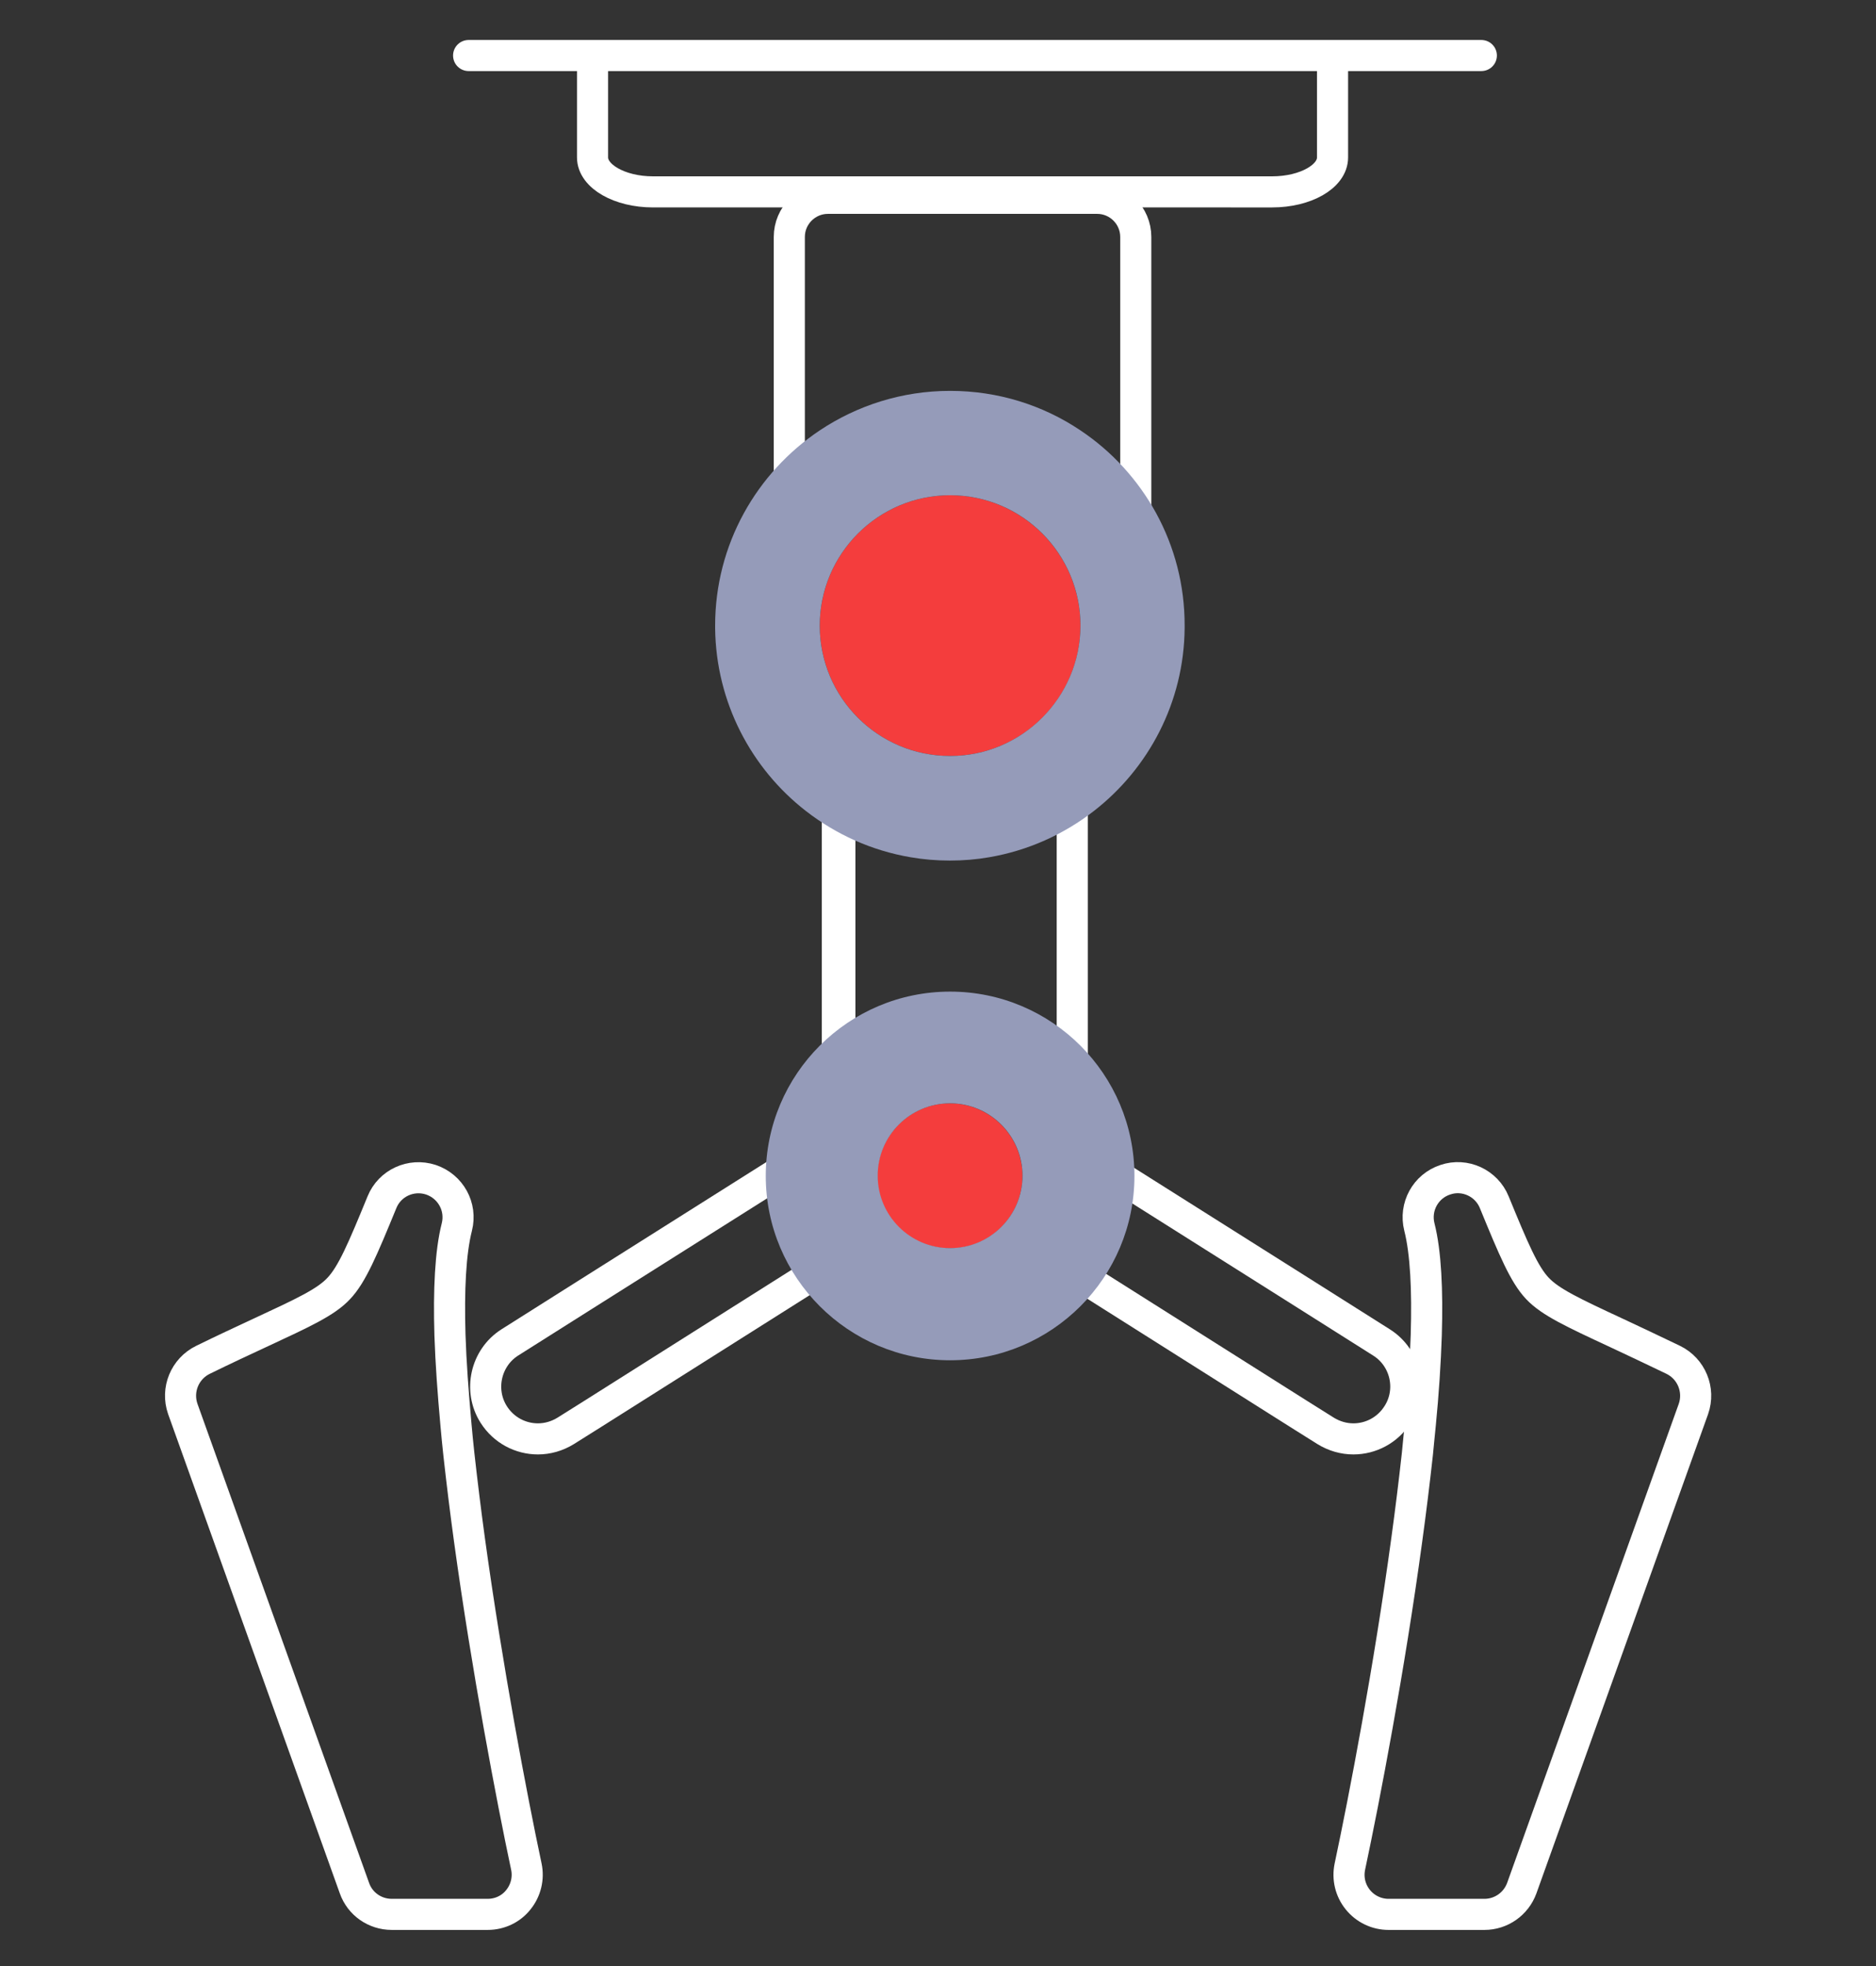 <?xml version="1.0" encoding="UTF-8"?> <!-- Generator: Adobe Illustrator 25.2.1, SVG Export Plug-In . SVG Version: 6.00 Build 0) --> <svg xmlns="http://www.w3.org/2000/svg" xmlns:xlink="http://www.w3.org/1999/xlink" version="1.1" id="Calque_1" x="0px" y="0px" viewBox="0 0 84.47 88.53" style="enable-background:new 0 0 84.47 88.53;" xml:space="preserve"><rect x="0" y="0" width="84.47" height="88.53" fill="#333333" stroke="none"/> <style type="text/css"> .st0{fill:none;stroke:#FFFFFF;stroke-width:1.513;stroke-miterlimit:10;} .st1{fill:none;stroke:#FFFFFF;stroke-width:1.4;stroke-miterlimit:10;} .st2{fill:#F43D3D;} .st3{fill:#959BB9;} .st4{fill:none;stroke:#FFFFFF;stroke-width:1.4;stroke-linecap:round;stroke-miterlimit:10;} </style> <g> <line class="st0" x1="37.76" y1="34.94" x2="37.76" y2="48.97"></line> <line class="st1" x1="48.28" y1="34.94" x2="48.28" y2="48.97"></line> <g> <path class="st1" d="M75.34,61.23c-0.98-0.47-1.8-0.86-2.53-1.2c-2-0.93-3-1.4-3.58-2.01c-0.6-0.63-1.08-1.77-1.95-3.89 c-0.35-0.86-1.32-1.31-2.2-1.01c-0.89,0.29-1.4,1.22-1.17,2.13c0.29,1.14,0.37,2.84,0.31,4.86c-0.04,1.24-0.13,2.61-0.27,4.04 c-0.04,0.43-0.09,0.87-0.13,1.32c-0.14,1.27-0.3,2.57-0.48,3.88c-0.78,5.75-1.9,11.6-2.56,14.7c-0.11,0.53,0.02,1.07,0.36,1.49 c0.34,0.42,0.85,0.66,1.38,0.66h4.32c0.75,0,1.42-0.47,1.68-1.18l7.73-21.58C76.55,62.58,76.16,61.63,75.34,61.23z"></path> <path class="st1" d="M62.93,63.69c-0.45,0.71-1.21,1.1-1.99,1.1c-0.43,0-0.86-0.12-1.25-0.36l-1.21-0.76l-10.3-6.51 c0.39-0.92,0.61-1.94,0.61-3c0-0.85-0.14-1.66-0.39-2.43l10.44,6.59l3.37,2.13C63.3,61.14,63.63,62.6,62.93,63.69z"></path> </g> <g> <path class="st1" d="M8.23,63.44l7.73,21.58c0.25,0.71,0.92,1.18,1.68,1.18h4.32c0.54,0,1.05-0.24,1.38-0.66 c0.34-0.42,0.47-0.97,0.36-1.49c-0.66-3.1-1.77-8.95-2.56-14.7c-0.18-1.31-0.34-2.62-0.48-3.88c-0.05-0.45-0.09-0.88-0.13-1.32 c-0.13-1.44-0.23-2.8-0.27-4.04c-0.06-2.02,0.02-3.72,0.31-4.86c0.23-0.91-0.28-1.83-1.17-2.13c-0.89-0.29-1.85,0.15-2.2,1.01 c-0.87,2.12-1.35,3.26-1.95,3.89c-0.58,0.62-1.58,1.08-3.58,2.01c-0.73,0.34-1.55,0.72-2.53,1.2C8.32,61.63,7.93,62.58,8.23,63.44 z"></path> <path class="st1" d="M22.23,63.69c0.45,0.71,1.21,1.1,1.99,1.1c0.43,0,0.86-0.12,1.25-0.36l1.21-0.76l10.3-6.51 c-0.39-0.92-0.61-1.94-0.61-3c0-0.85,0.14-1.66,0.39-2.43l-10.44,6.59l-3.37,2.13C21.87,61.14,21.54,62.6,22.23,63.69z"></path> </g> <path class="st1" d="M60,2.33v4.76c0,0.86-1.22,1.55-2.72,1.55H29.4c-1.5,0-2.72-0.7-2.72-1.55V2.33"></path> <g> <path class="st2" d="M48.65,28.17L48.65,28.17c0,3.24-2.63,5.87-5.87,5.87c-3.24,0-5.87-2.63-5.87-5.87v0 c0-3.23,2.63-5.87,5.87-5.87C46.01,22.3,48.65,24.93,48.65,28.17z"></path> </g> <g> <path class="st2" d="M46.04,52.95c0,1.27-0.73,2.38-1.8,2.92c-0.03,0.01-0.06,0.03-0.09,0.04c-0.42,0.2-0.88,0.3-1.38,0.3 c-0.5,0-0.97-0.11-1.4-0.31c-0.02-0.01-0.03-0.02-0.05-0.02c-1.08-0.53-1.82-1.65-1.82-2.93c0-0.17,0.01-0.34,0.04-0.5 c0.09-0.57,0.33-1.1,0.67-1.53c0.01-0.01,0.01-0.01,0.02-0.02c0.03-0.03,0.06-0.07,0.09-0.11c0.6-0.68,1.47-1.11,2.45-1.11 c0.97,0,1.85,0.43,2.45,1.11c0.03,0.03,0.06,0.07,0.09,0.11c0,0.01,0.01,0.01,0.02,0.02c0.32,0.4,0.55,0.89,0.65,1.42 c0.01,0.04,0.01,0.08,0.02,0.12C46.03,52.61,46.04,52.78,46.04,52.95z"></path> </g> <path class="st1" d="M35.54,24.42V10.67c0-0.96,0.78-1.74,1.74-1.74H49.4c0.96,0,1.74,0.78,1.74,1.74v13.75"></path> <path class="st3" d="M48.65,19.38c-1.68-1.13-3.7-1.78-5.87-1.78c-2.17,0-4.19,0.66-5.87,1.78c-2.84,1.9-4.71,5.13-4.71,8.79v0 c0,0.04,0,0.08,0,0.12c0.04,3.34,1.63,6.32,4.09,8.23c1.35,1.05,2.95,1.78,4.71,2.08c0.58,0.1,1.17,0.15,1.77,0.15 c0.6,0,1.2-0.05,1.77-0.15c1.75-0.3,3.36-1.03,4.71-2.08c2.46-1.91,4.06-4.89,4.09-8.23c0-0.04,0-0.08,0-0.12v0 C53.35,24.51,51.48,21.27,48.65,19.38z M42.78,34.04c-3.24,0-5.87-2.63-5.87-5.87v0c0-3.23,2.63-5.87,5.87-5.87 c3.24,0,5.87,2.63,5.87,5.87v0C48.64,31.41,46.01,34.04,42.78,34.04z"></path> <path class="st3" d="M42.78,61.25c-4.58,0-8.3-3.72-8.3-8.3s3.72-8.3,8.3-8.3s8.3,3.72,8.3,8.3S47.36,61.25,42.78,61.25z M42.78,49.68c-1.8,0-3.26,1.46-3.26,3.26c0,1.8,1.46,3.26,3.26,3.26s3.26-1.46,3.26-3.26C46.04,51.15,44.58,49.68,42.78,49.68z"></path> <line class="st4" x1="21.1" y1="2.5" x2="66.7" y2="2.5"></line> </g> </svg> 